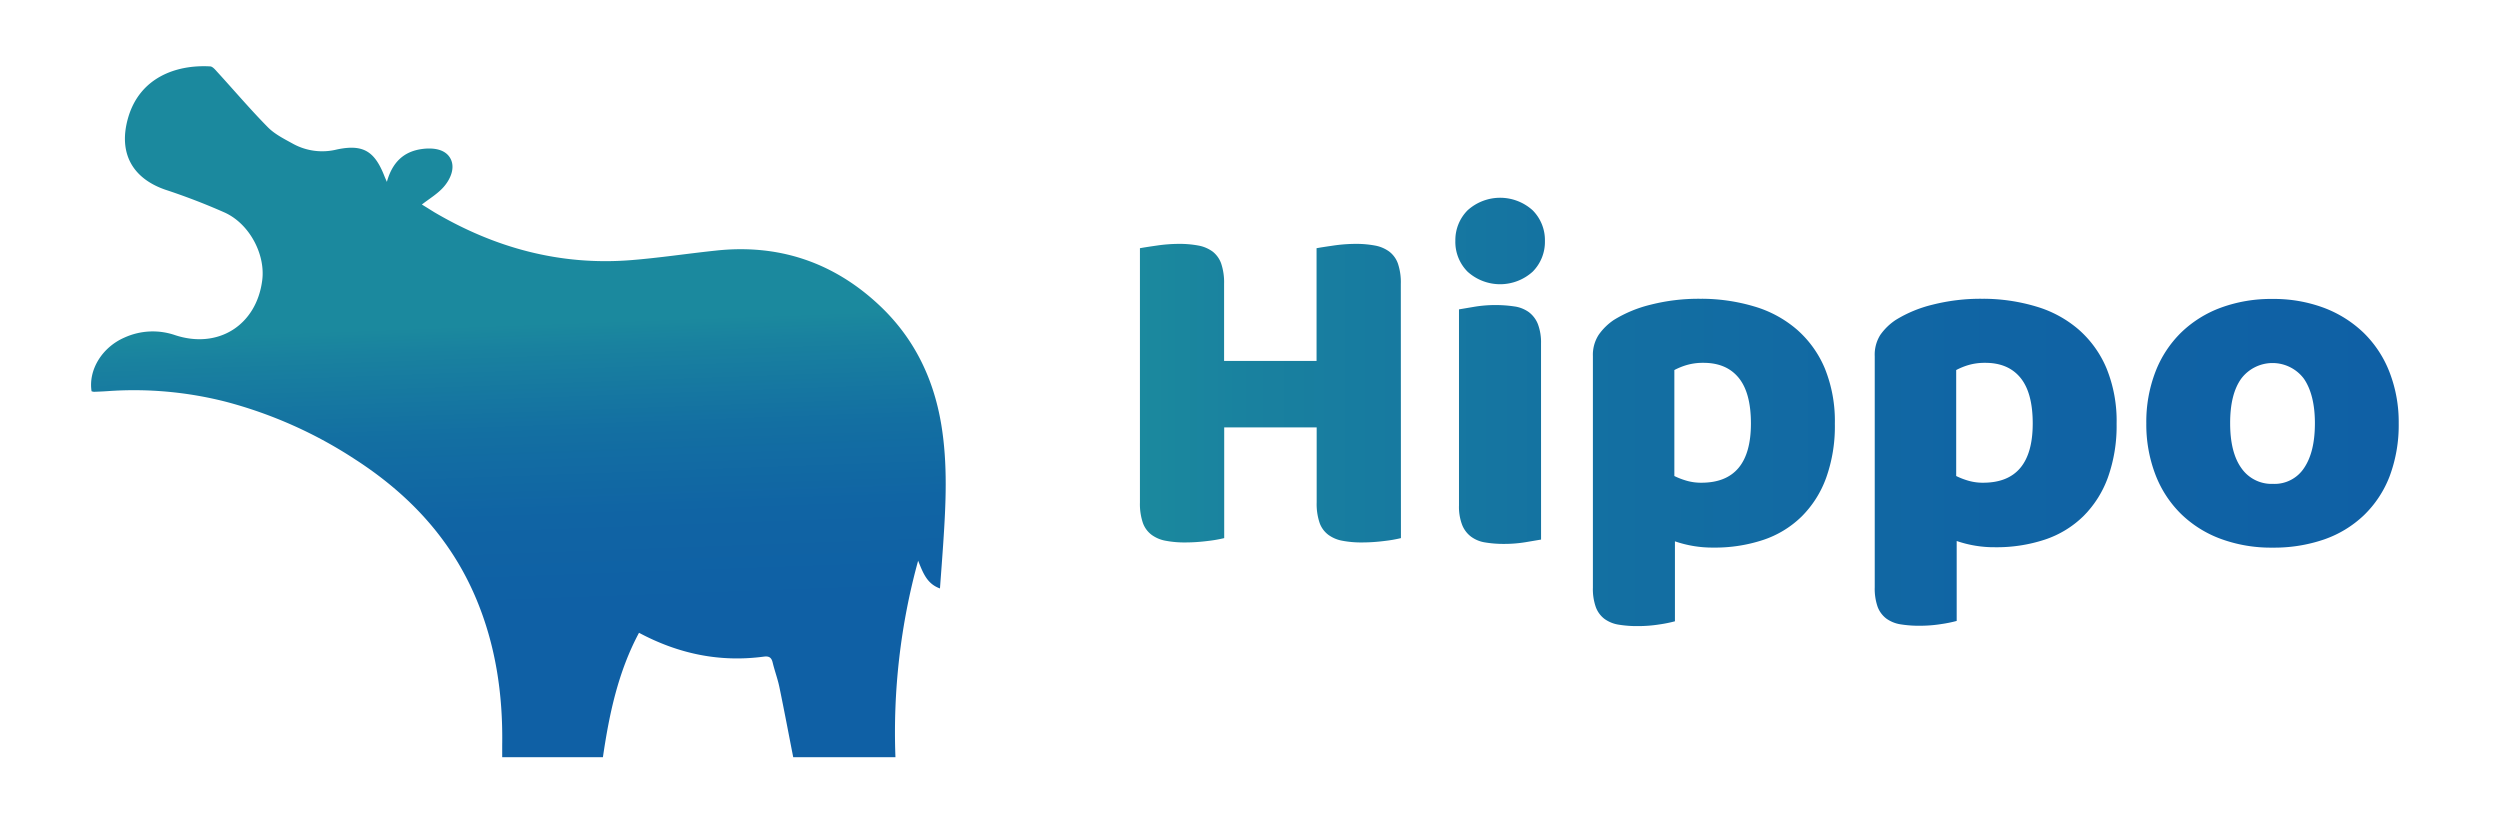 <svg xmlns="http://www.w3.org/2000/svg" width="151" height="50" viewBox="0 0 151 50"><defs><linearGradient id="linearGradient-1" x1=".012%" x2="482.26%" y1="56.209%" y2="56.209%"><stop offset="0%" stop-color="#1B899E"/><stop offset="9%" stop-color="#19819F"/><stop offset="38%" stop-color="#136FA2"/><stop offset="68%" stop-color="#1064A4"/><stop offset="100%" stop-color="#0F60A5"/></linearGradient><linearGradient id="linearGradient-2" x1="-352.112%" x2="1053.128%" y1="61.805%" y2="61.805%"><stop offset="0%" stop-color="#1B899E"/><stop offset="9%" stop-color="#19819F"/><stop offset="38%" stop-color="#136FA2"/><stop offset="68%" stop-color="#1064A4"/><stop offset="100%" stop-color="#0F60A5"/></linearGradient><linearGradient id="linearGradient-3" x1="-187.143%" x2="332.962%" y1="34.504%" y2="34.504%"><stop offset="0%" stop-color="#1B899E"/><stop offset="9%" stop-color="#19819F"/><stop offset="38%" stop-color="#136FA2"/><stop offset="68%" stop-color="#1064A4"/><stop offset="100%" stop-color="#0F60A5"/></linearGradient><linearGradient id="linearGradient-4" x1="-303.688%" x2="216.58%" y1="34.54%" y2="34.54%"><stop offset="0%" stop-color="#1B899E"/><stop offset="9%" stop-color="#19819F"/><stop offset="38%" stop-color="#136FA2"/><stop offset="68%" stop-color="#1064A4"/><stop offset="100%" stop-color="#0F60A5"/></linearGradient><linearGradient id="linearGradient-5" x1="-398.683%" x2="99.993%" y1="45.339%" y2="45.339%"><stop offset="0%" stop-color="#1B899E"/><stop offset="9%" stop-color="#19819F"/><stop offset="38%" stop-color="#136FA2"/><stop offset="68%" stop-color="#1064A4"/><stop offset="100%" stop-color="#0F60A5"/></linearGradient><linearGradient id="linearGradient-6" x1="49.351%" x2="51.224%" y1="37.455%" y2="78.89%"><stop offset="0%" stop-color="#1B899E"/><stop offset="9%" stop-color="#19819F"/><stop offset="38%" stop-color="#136FA2"/><stop offset="68%" stop-color="#1064A4"/><stop offset="100%" stop-color="#0F60A5"/></linearGradient></defs><g id="Hippo-Full-Logo" fill="none" fill-rule="evenodd" stroke="none" stroke-width="1"><g id="hippo_full_1" fill-rule="nonzero" transform="translate(5.5 4)"><path id="Path" fill="url(#linearGradient-1)" d="M79.116 28.502c-.33.079-.666.137-1.004.174-.448.057-.9.087-1.352.088-.395.004-.79-.03-1.177-.102a2.05 2.05 0 0 1-.858-.364 1.549 1.549 0 0 1-.524-.726 3.566 3.566 0 0 1-.174-1.222v-4.537h-5.585v6.689a8.136 8.136 0 0 1-1.004.174c-.449.057-.9.087-1.352.088a6.12 6.12 0 0 1-1.178-.102 2.05 2.05 0 0 1-.858-.364 1.549 1.549 0 0 1-.524-.726 3.566 3.566 0 0 1-.174-1.222V10.992c.211-.04.552-.093 1.018-.16.443-.066.89-.1 1.338-.102.395-.004.79.03 1.178.102.31.055.603.18.858.364.238.188.417.44.517.726.128.394.187.807.174 1.222v4.655h5.585v-6.807c.213-.04.552-.093 1.018-.16.443-.066.89-.1 1.338-.102.394-.004.789.03 1.177.102.31.055.603.18.858.364.241.186.423.438.524.726.129.394.188.807.174 1.222l.007 15.358z"/><path id="Shape" fill="url(#linearGradient-2)" d="M82.404 10.556a2.55 2.55 0 0 1 .74-1.855 2.928 2.928 0 0 1 3.927 0 2.55 2.55 0 0 1 .742 1.855 2.55 2.55 0 0 1-.742 1.855 2.928 2.928 0 0 1-3.928 0 2.55 2.55 0 0 1-.74-1.855zM87.58 28.59l-.946.16a7.946 7.946 0 0 1-1.266.102 6.835 6.835 0 0 1-1.16-.088 1.924 1.924 0 0 1-.857-.35 1.648 1.648 0 0 1-.538-.712 3.051 3.051 0 0 1-.19-1.178V14.686l.946-.16a7.862 7.862 0 0 1 2.423-.014c.31.045.604.165.858.347.24.186.426.432.538.715.138.376.203.776.19 1.177l.002 11.839z"/><path id="Shape" fill="url(#linearGradient-3)" d="M97.207 14.046a11.18 11.18 0 0 1 3.246.463c.948.275 1.825.75 2.574 1.391a6.422 6.422 0 0 1 1.688 2.34c.43 1.067.637 2.21.61 3.36a9.223 9.223 0 0 1-.524 3.257 6.332 6.332 0 0 1-1.484 2.342 6.047 6.047 0 0 1-2.319 1.412 9.26 9.26 0 0 1-3.014.463 6.956 6.956 0 0 1-2.318-.378v4.83a7.99 7.99 0 0 1-.928.188 8.205 8.205 0 0 1-1.31.102 6.851 6.851 0 0 1-1.159-.086 1.973 1.973 0 0 1-.86-.35 1.579 1.579 0 0 1-.522-.712 3.274 3.274 0 0 1-.176-1.178V17.507a2.223 2.223 0 0 1 .345-1.277c.247-.355.558-.66.916-.902a7.688 7.688 0 0 1 2.24-.928c.98-.246 1.986-.365 2.995-.354zm.058 11.11c1.994 0 2.991-1.192 2.991-3.577 0-1.237-.247-2.157-.742-2.762-.494-.604-1.207-.905-2.137-.902a3.478 3.478 0 0 0-.988.13 4.025 4.025 0 0 0-.758.306v6.4c.243.12.497.216.758.29.285.08.58.118.876.115z"/><path id="Shape" fill="url(#linearGradient-4)" d="M114.223 14.046c1.1-.006 2.193.15 3.246.463a6.912 6.912 0 0 1 2.576 1.391 6.39 6.39 0 0 1 1.686 2.34 8.42 8.42 0 0 1 .612 3.36 9.274 9.274 0 0 1-.524 3.236 6.36 6.36 0 0 1-1.484 2.342 6.047 6.047 0 0 1-2.319 1.412 9.26 9.26 0 0 1-3.014.463 6.956 6.956 0 0 1-2.318-.377v4.829a7.948 7.948 0 0 1-.928.188c-.432.07-.87.103-1.307.102a6.9 6.9 0 0 1-1.16-.086 1.973 1.973 0 0 1-.858-.35 1.602 1.602 0 0 1-.524-.712 3.332 3.332 0 0 1-.173-1.178V17.507c-.02-.45.098-.895.336-1.277a3.51 3.51 0 0 1 .927-.902 7.688 7.688 0 0 1 2.24-.928c.976-.245 1.98-.364 2.986-.354zm.058 11.11c1.996 0 2.994-1.192 2.996-3.577 0-1.237-.248-2.157-.742-2.762-.495-.604-1.207-.905-2.136-.902a3.508 3.508 0 0 0-.99.13 4.064 4.064 0 0 0-.755.306v6.4c.242.12.495.216.755.29.284.079.578.118.872.115z"/><path id="Shape" fill="url(#linearGradient-5)" d="M139.382 21.562a8.81 8.81 0 0 1-.552 3.214 6.522 6.522 0 0 1-1.556 2.35 6.633 6.633 0 0 1-2.4 1.457 9.295 9.295 0 0 1-3.113.494 8.778 8.778 0 0 1-3.112-.524 6.814 6.814 0 0 1-2.4-1.498 6.673 6.673 0 0 1-1.555-2.37 8.474 8.474 0 0 1-.557-3.123 8.395 8.395 0 0 1 .554-3.113 6.68 6.68 0 0 1 1.556-2.37 6.847 6.847 0 0 1 2.4-1.498 8.778 8.778 0 0 1 3.111-.524 8.637 8.637 0 0 1 3.114.538 7.03 7.03 0 0 1 2.4 1.514 6.703 6.703 0 0 1 1.555 2.37 8.35 8.35 0 0 1 .555 3.083zm-10.181 0c0 1.183.228 2.09.684 2.72a2.219 2.219 0 0 0 1.906.944 2.13 2.13 0 0 0 1.875-.958c.44-.654.654-1.546.654-2.706 0-1.159-.232-2.06-.668-2.692a2.367 2.367 0 0 0-3.781 0c-.448.623-.672 1.52-.67 2.692z"/><path id="Path" fill="url(#linearGradient-6)" d="M.03 19.631c-.2-1.291.635-2.657 1.996-3.246a4.14 4.14 0 0 1 3.033-.148c2.622.874 4.943-.599 5.282-3.327.19-1.533-.752-3.362-2.238-4.058a38.515 38.515 0 0 0-3.61-1.391c-2.017-.696-2.847-2.235-2.265-4.31C2.924.672 5.158-.104 7.188.01c.152 0 .315.205.44.341 1.018 1.113 1.996 2.266 3.053 3.337.425.429 1.007.714 1.547 1.013a3.661 3.661 0 0 0 2.63.325c1.58-.33 2.274.109 2.865 1.623.03.078.067.155.144.336.324-1.16.992-1.82 2.086-1.98.659-.095 1.408-.023 1.737.54.33.563.03 1.273-.406 1.762-.362.406-.853.696-1.303 1.046.18.109.464.287.747.463 3.658 2.154 7.59 3.23 11.85 2.899 1.72-.135 3.431-.397 5.15-.578 3.774-.412 7.09.686 9.867 3.286 2.086 1.952 3.287 4.386 3.758 7.22.397 2.4.278 4.79.118 7.187-.06.886-.127 1.769-.197 2.713-.783-.281-1.018-.928-1.319-1.677a39.093 39.093 0 0 0-1.37 11.867H42.41c-.279-1.426-.545-2.834-.835-4.234-.104-.499-.285-.979-.404-1.472-.071-.309-.213-.408-.533-.367-2.648.353-5.14-.157-7.542-1.44-1.257 2.35-1.797 4.89-2.18 7.515h-6.083v-.737c.046-3.073-.394-6.061-1.602-8.906-1.519-3.575-4.05-6.26-7.283-8.347a26.584 26.584 0 0 0-7.797-3.477 22.406 22.406 0 0 0-7.155-.643c-.274.019-.545.03-.818.04a.533.533 0 0 1-.149-.035z"/></g></g></svg>